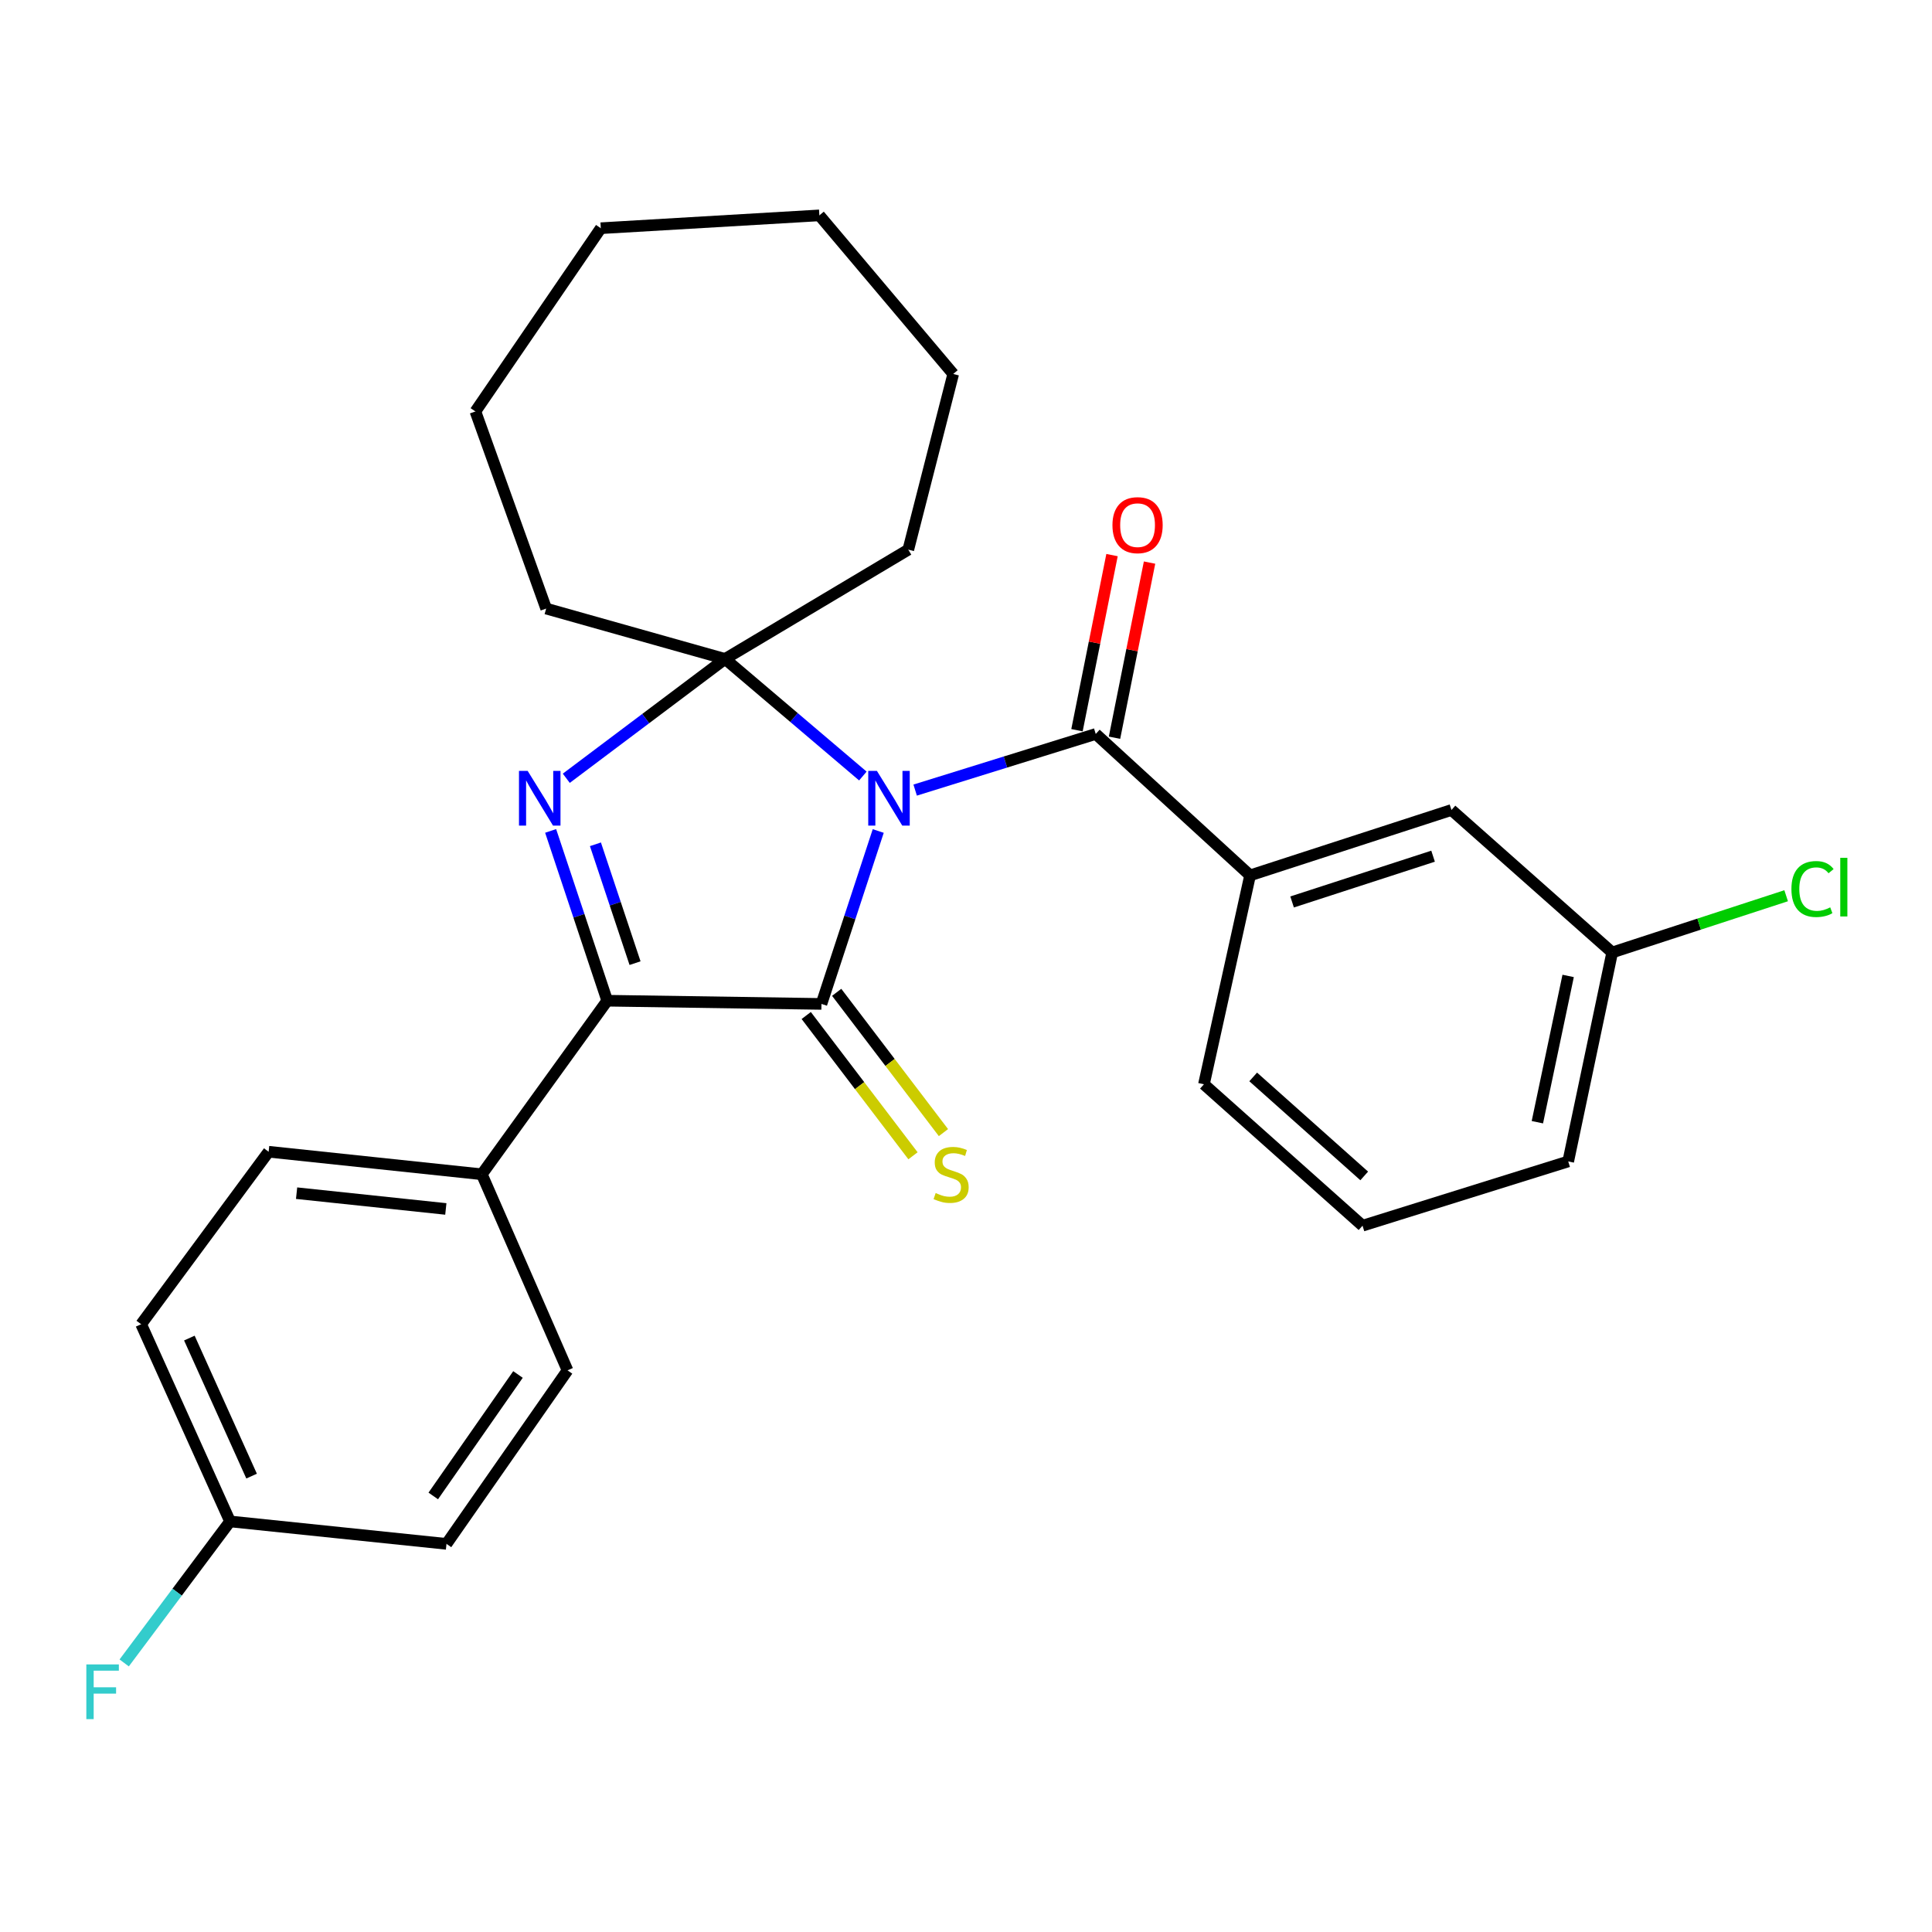 <?xml version='1.0' encoding='iso-8859-1'?>
<svg version='1.1' baseProfile='full'
              xmlns='http://www.w3.org/2000/svg'
                      xmlns:rdkit='http://www.rdkit.org/xml'
                      xmlns:xlink='http://www.w3.org/1999/xlink'
                  xml:space='preserve'
width='1000px' height='1000px' viewBox='0 0 1000 1000'>
<!-- END OF HEADER -->
<rect style='opacity:1.0;fill:#FFFFFF;stroke:none' width='1000' height='1000' x='0' y='0'> </rect>
<path class='bond-0' d='M 454.573,430.123 L 439.878,474.874' style='fill:none;fill-rule:evenodd;stroke:#0000FF;stroke-width:6px;stroke-linecap:butt;stroke-linejoin:miter;stroke-opacity:1' />
<path class='bond-0' d='M 439.878,474.874 L 425.183,519.626' style='fill:none;fill-rule:evenodd;stroke:#000000;stroke-width:6px;stroke-linecap:butt;stroke-linejoin:miter;stroke-opacity:1' />
<path class='bond-1' d='M 446.619,401.671 L 410.955,371.367' style='fill:none;fill-rule:evenodd;stroke:#0000FF;stroke-width:6px;stroke-linecap:butt;stroke-linejoin:miter;stroke-opacity:1' />
<path class='bond-1' d='M 410.955,371.367 L 375.29,341.063' style='fill:none;fill-rule:evenodd;stroke:#000000;stroke-width:6px;stroke-linecap:butt;stroke-linejoin:miter;stroke-opacity:1' />
<path class='bond-4' d='M 473.684,408.952 L 520.42,394.424' style='fill:none;fill-rule:evenodd;stroke:#0000FF;stroke-width:6px;stroke-linecap:butt;stroke-linejoin:miter;stroke-opacity:1' />
<path class='bond-4' d='M 520.42,394.424 L 567.156,379.897' style='fill:none;fill-rule:evenodd;stroke:#000000;stroke-width:6px;stroke-linecap:butt;stroke-linejoin:miter;stroke-opacity:1' />
<path class='bond-3' d='M 425.183,519.626 L 314.295,517.964' style='fill:none;fill-rule:evenodd;stroke:#000000;stroke-width:6px;stroke-linecap:butt;stroke-linejoin:miter;stroke-opacity:1' />
<path class='bond-6' d='M 417.302,525.624 L 444.934,561.927' style='fill:none;fill-rule:evenodd;stroke:#000000;stroke-width:6px;stroke-linecap:butt;stroke-linejoin:miter;stroke-opacity:1' />
<path class='bond-6' d='M 444.934,561.927 L 472.565,598.23' style='fill:none;fill-rule:evenodd;stroke:#CCCC00;stroke-width:6px;stroke-linecap:butt;stroke-linejoin:miter;stroke-opacity:1' />
<path class='bond-6' d='M 433.063,513.627 L 460.695,549.93' style='fill:none;fill-rule:evenodd;stroke:#000000;stroke-width:6px;stroke-linecap:butt;stroke-linejoin:miter;stroke-opacity:1' />
<path class='bond-6' d='M 460.695,549.93 L 488.326,586.233' style='fill:none;fill-rule:evenodd;stroke:#CCCC00;stroke-width:6px;stroke-linecap:butt;stroke-linejoin:miter;stroke-opacity:1' />
<path class='bond-2' d='M 375.29,341.063 L 334.199,371.949' style='fill:none;fill-rule:evenodd;stroke:#000000;stroke-width:6px;stroke-linecap:butt;stroke-linejoin:miter;stroke-opacity:1' />
<path class='bond-2' d='M 334.199,371.949 L 293.108,402.834' style='fill:none;fill-rule:evenodd;stroke:#0000FF;stroke-width:6px;stroke-linecap:butt;stroke-linejoin:miter;stroke-opacity:1' />
<path class='bond-12' d='M 375.29,341.063 L 470.134,284.503' style='fill:none;fill-rule:evenodd;stroke:#000000;stroke-width:6px;stroke-linecap:butt;stroke-linejoin:miter;stroke-opacity:1' />
<path class='bond-13' d='M 375.29,341.063 L 282.692,314.995' style='fill:none;fill-rule:evenodd;stroke:#000000;stroke-width:6px;stroke-linecap:butt;stroke-linejoin:miter;stroke-opacity:1' />
<path class='bond-27' d='M 285.008,430.083 L 299.651,474.024' style='fill:none;fill-rule:evenodd;stroke:#0000FF;stroke-width:6px;stroke-linecap:butt;stroke-linejoin:miter;stroke-opacity:1' />
<path class='bond-27' d='M 299.651,474.024 L 314.295,517.964' style='fill:none;fill-rule:evenodd;stroke:#000000;stroke-width:6px;stroke-linecap:butt;stroke-linejoin:miter;stroke-opacity:1' />
<path class='bond-27' d='M 308.192,437.003 L 318.443,467.761' style='fill:none;fill-rule:evenodd;stroke:#0000FF;stroke-width:6px;stroke-linecap:butt;stroke-linejoin:miter;stroke-opacity:1' />
<path class='bond-27' d='M 318.443,467.761 L 328.693,498.519' style='fill:none;fill-rule:evenodd;stroke:#000000;stroke-width:6px;stroke-linecap:butt;stroke-linejoin:miter;stroke-opacity:1' />
<path class='bond-7' d='M 314.295,517.964 L 249.393,607.801' style='fill:none;fill-rule:evenodd;stroke:#000000;stroke-width:6px;stroke-linecap:butt;stroke-linejoin:miter;stroke-opacity:1' />
<path class='bond-5' d='M 567.156,379.897 L 647.034,453.095' style='fill:none;fill-rule:evenodd;stroke:#000000;stroke-width:6px;stroke-linecap:butt;stroke-linejoin:miter;stroke-opacity:1' />
<path class='bond-8' d='M 576.867,381.84 L 585.937,336.52' style='fill:none;fill-rule:evenodd;stroke:#000000;stroke-width:6px;stroke-linecap:butt;stroke-linejoin:miter;stroke-opacity:1' />
<path class='bond-8' d='M 585.937,336.52 L 595.007,291.199' style='fill:none;fill-rule:evenodd;stroke:#FF0000;stroke-width:6px;stroke-linecap:butt;stroke-linejoin:miter;stroke-opacity:1' />
<path class='bond-8' d='M 557.445,377.953 L 566.515,332.633' style='fill:none;fill-rule:evenodd;stroke:#000000;stroke-width:6px;stroke-linecap:butt;stroke-linejoin:miter;stroke-opacity:1' />
<path class='bond-8' d='M 566.515,332.633 L 575.585,287.312' style='fill:none;fill-rule:evenodd;stroke:#FF0000;stroke-width:6px;stroke-linecap:butt;stroke-linejoin:miter;stroke-opacity:1' />
<path class='bond-9' d='M 647.034,453.095 L 751.275,419.247' style='fill:none;fill-rule:evenodd;stroke:#000000;stroke-width:6px;stroke-linecap:butt;stroke-linejoin:miter;stroke-opacity:1' />
<path class='bond-9' d='M 668.788,466.857 L 741.757,443.163' style='fill:none;fill-rule:evenodd;stroke:#000000;stroke-width:6px;stroke-linecap:butt;stroke-linejoin:miter;stroke-opacity:1' />
<path class='bond-20' d='M 647.034,453.095 L 623.156,561.221' style='fill:none;fill-rule:evenodd;stroke:#000000;stroke-width:6px;stroke-linecap:butt;stroke-linejoin:miter;stroke-opacity:1' />
<path class='bond-10' d='M 249.393,607.801 L 139.045,596.136' style='fill:none;fill-rule:evenodd;stroke:#000000;stroke-width:6px;stroke-linecap:butt;stroke-linejoin:miter;stroke-opacity:1' />
<path class='bond-10' d='M 230.759,625.749 L 153.515,617.584' style='fill:none;fill-rule:evenodd;stroke:#000000;stroke-width:6px;stroke-linecap:butt;stroke-linejoin:miter;stroke-opacity:1' />
<path class='bond-11' d='M 249.393,607.801 L 293.751,709.291' style='fill:none;fill-rule:evenodd;stroke:#000000;stroke-width:6px;stroke-linecap:butt;stroke-linejoin:miter;stroke-opacity:1' />
<path class='bond-14' d='M 751.275,419.247 L 834.466,492.996' style='fill:none;fill-rule:evenodd;stroke:#000000;stroke-width:6px;stroke-linecap:butt;stroke-linejoin:miter;stroke-opacity:1' />
<path class='bond-16' d='M 139.045,596.136 L 73.054,685.412' style='fill:none;fill-rule:evenodd;stroke:#000000;stroke-width:6px;stroke-linecap:butt;stroke-linejoin:miter;stroke-opacity:1' />
<path class='bond-17' d='M 293.751,709.291 L 231.105,799.105' style='fill:none;fill-rule:evenodd;stroke:#000000;stroke-width:6px;stroke-linecap:butt;stroke-linejoin:miter;stroke-opacity:1' />
<path class='bond-17' d='M 268.108,711.431 L 224.256,774.302' style='fill:none;fill-rule:evenodd;stroke:#000000;stroke-width:6px;stroke-linecap:butt;stroke-linejoin:miter;stroke-opacity:1' />
<path class='bond-23' d='M 470.134,284.503 L 493.385,193.566' style='fill:none;fill-rule:evenodd;stroke:#000000;stroke-width:6px;stroke-linecap:butt;stroke-linejoin:miter;stroke-opacity:1' />
<path class='bond-24' d='M 282.692,314.995 L 246.07,212.966' style='fill:none;fill-rule:evenodd;stroke:#000000;stroke-width:6px;stroke-linecap:butt;stroke-linejoin:miter;stroke-opacity:1' />
<path class='bond-18' d='M 834.466,492.996 L 879.488,478.313' style='fill:none;fill-rule:evenodd;stroke:#000000;stroke-width:6px;stroke-linecap:butt;stroke-linejoin:miter;stroke-opacity:1' />
<path class='bond-18' d='M 879.488,478.313 L 924.51,463.631' style='fill:none;fill-rule:evenodd;stroke:#00CC00;stroke-width:6px;stroke-linecap:butt;stroke-linejoin:miter;stroke-opacity:1' />
<path class='bond-29' d='M 834.466,492.996 L 811.71,601.154' style='fill:none;fill-rule:evenodd;stroke:#000000;stroke-width:6px;stroke-linecap:butt;stroke-linejoin:miter;stroke-opacity:1' />
<path class='bond-29' d='M 811.67,505.141 L 795.74,580.852' style='fill:none;fill-rule:evenodd;stroke:#000000;stroke-width:6px;stroke-linecap:butt;stroke-linejoin:miter;stroke-opacity:1' />
<path class='bond-15' d='M 119.073,787.485 L 231.105,799.105' style='fill:none;fill-rule:evenodd;stroke:#000000;stroke-width:6px;stroke-linecap:butt;stroke-linejoin:miter;stroke-opacity:1' />
<path class='bond-19' d='M 119.073,787.485 L 91.675,824.106' style='fill:none;fill-rule:evenodd;stroke:#000000;stroke-width:6px;stroke-linecap:butt;stroke-linejoin:miter;stroke-opacity:1' />
<path class='bond-19' d='M 91.675,824.106 L 64.277,860.726' style='fill:none;fill-rule:evenodd;stroke:#33CCCC;stroke-width:6px;stroke-linecap:butt;stroke-linejoin:miter;stroke-opacity:1' />
<path class='bond-30' d='M 119.073,787.485 L 73.054,685.412' style='fill:none;fill-rule:evenodd;stroke:#000000;stroke-width:6px;stroke-linecap:butt;stroke-linejoin:miter;stroke-opacity:1' />
<path class='bond-30' d='M 130.227,764.033 L 98.014,692.582' style='fill:none;fill-rule:evenodd;stroke:#000000;stroke-width:6px;stroke-linecap:butt;stroke-linejoin:miter;stroke-opacity:1' />
<path class='bond-21' d='M 623.156,561.221 L 705.246,634.419' style='fill:none;fill-rule:evenodd;stroke:#000000;stroke-width:6px;stroke-linecap:butt;stroke-linejoin:miter;stroke-opacity:1' />
<path class='bond-21' d='M 648.652,557.417 L 706.115,608.656' style='fill:none;fill-rule:evenodd;stroke:#000000;stroke-width:6px;stroke-linecap:butt;stroke-linejoin:miter;stroke-opacity:1' />
<path class='bond-22' d='M 705.246,634.419 L 811.71,601.154' style='fill:none;fill-rule:evenodd;stroke:#000000;stroke-width:6px;stroke-linecap:butt;stroke-linejoin:miter;stroke-opacity:1' />
<path class='bond-26' d='M 493.385,193.566 L 424.104,111.476' style='fill:none;fill-rule:evenodd;stroke:#000000;stroke-width:6px;stroke-linecap:butt;stroke-linejoin:miter;stroke-opacity:1' />
<path class='bond-25' d='M 246.07,212.966 L 310.972,118.122' style='fill:none;fill-rule:evenodd;stroke:#000000;stroke-width:6px;stroke-linecap:butt;stroke-linejoin:miter;stroke-opacity:1' />
<path class='bond-28' d='M 310.972,118.122 L 424.104,111.476' style='fill:none;fill-rule:evenodd;stroke:#000000;stroke-width:6px;stroke-linecap:butt;stroke-linejoin:miter;stroke-opacity:1' />
<path  class='atom-0' d='M 453.882 399.002
L 463.162 414.002
Q 464.082 415.482, 465.562 418.162
Q 467.042 420.842, 467.122 421.002
L 467.122 399.002
L 470.882 399.002
L 470.882 427.322
L 467.002 427.322
L 457.042 410.922
Q 455.882 409.002, 454.642 406.802
Q 453.442 404.602, 453.082 403.922
L 453.082 427.322
L 449.402 427.322
L 449.402 399.002
L 453.882 399.002
' fill='#0000FF'/>
<path  class='atom-3' d='M 273.108 399.002
L 282.388 414.002
Q 283.308 415.482, 284.788 418.162
Q 286.268 420.842, 286.348 421.002
L 286.348 399.002
L 290.108 399.002
L 290.108 427.322
L 286.228 427.322
L 276.268 410.922
Q 275.108 409.002, 273.868 406.802
Q 272.668 404.602, 272.308 403.922
L 272.308 427.322
L 268.628 427.322
L 268.628 399.002
L 273.108 399.002
' fill='#0000FF'/>
<path  class='atom-7' d='M 484.296 617.521
Q 484.616 617.641, 485.936 618.201
Q 487.256 618.761, 488.696 619.121
Q 490.176 619.441, 491.616 619.441
Q 494.296 619.441, 495.856 618.161
Q 497.416 616.841, 497.416 614.561
Q 497.416 613.001, 496.616 612.041
Q 495.856 611.081, 494.656 610.561
Q 493.456 610.041, 491.456 609.441
Q 488.936 608.681, 487.416 607.961
Q 485.936 607.241, 484.856 605.721
Q 483.816 604.201, 483.816 601.641
Q 483.816 598.081, 486.216 595.881
Q 488.656 593.681, 493.456 593.681
Q 496.736 593.681, 500.456 595.241
L 499.536 598.321
Q 496.136 596.921, 493.576 596.921
Q 490.816 596.921, 489.296 598.081
Q 487.776 599.201, 487.816 601.161
Q 487.816 602.681, 488.576 603.601
Q 489.376 604.521, 490.496 605.041
Q 491.656 605.561, 493.576 606.161
Q 496.136 606.961, 497.656 607.761
Q 499.176 608.561, 500.256 610.201
Q 501.376 611.801, 501.376 614.561
Q 501.376 618.481, 498.736 620.601
Q 496.136 622.681, 491.776 622.681
Q 489.256 622.681, 487.336 622.121
Q 485.456 621.601, 483.216 620.681
L 484.296 617.521
' fill='#CCCC00'/>
<path  class='atom-9' d='M 575.801 271.818
Q 575.801 265.018, 579.161 261.218
Q 582.521 257.418, 588.801 257.418
Q 595.081 257.418, 598.441 261.218
Q 601.801 265.018, 601.801 271.818
Q 601.801 278.698, 598.401 282.618
Q 595.001 286.498, 588.801 286.498
Q 582.561 286.498, 579.161 282.618
Q 575.801 278.738, 575.801 271.818
M 588.801 283.298
Q 593.121 283.298, 595.441 280.418
Q 597.801 277.498, 597.801 271.818
Q 597.801 266.258, 595.441 263.458
Q 593.121 260.618, 588.801 260.618
Q 584.481 260.618, 582.121 263.418
Q 579.801 266.218, 579.801 271.818
Q 579.801 277.538, 582.121 280.418
Q 584.481 283.298, 588.801 283.298
' fill='#FF0000'/>
<path  class='atom-19' d='M 927.237 460.16
Q 927.237 453.12, 930.517 449.44
Q 933.837 445.72, 940.117 445.72
Q 945.957 445.72, 949.077 449.84
L 946.437 452
Q 944.157 449, 940.117 449
Q 935.837 449, 933.557 451.88
Q 931.317 454.72, 931.317 460.16
Q 931.317 465.76, 933.637 468.64
Q 935.997 471.52, 940.557 471.52
Q 943.677 471.52, 947.317 469.64
L 948.437 472.64
Q 946.957 473.6, 944.717 474.16
Q 942.477 474.72, 939.997 474.72
Q 933.837 474.72, 930.517 470.96
Q 927.237 467.2, 927.237 460.16
' fill='#00CC00'/>
<path  class='atom-19' d='M 952.517 444
L 956.197 444
L 956.197 474.36
L 952.517 474.36
L 952.517 444
' fill='#00CC00'/>
<path  class='atom-20' d='M 44.684 861.5
L 61.524 861.5
L 61.524 864.74
L 48.484 864.74
L 48.484 873.34
L 60.084 873.34
L 60.084 876.62
L 48.484 876.62
L 48.484 889.82
L 44.684 889.82
L 44.684 861.5
' fill='#33CCCC'/>
</svg>
